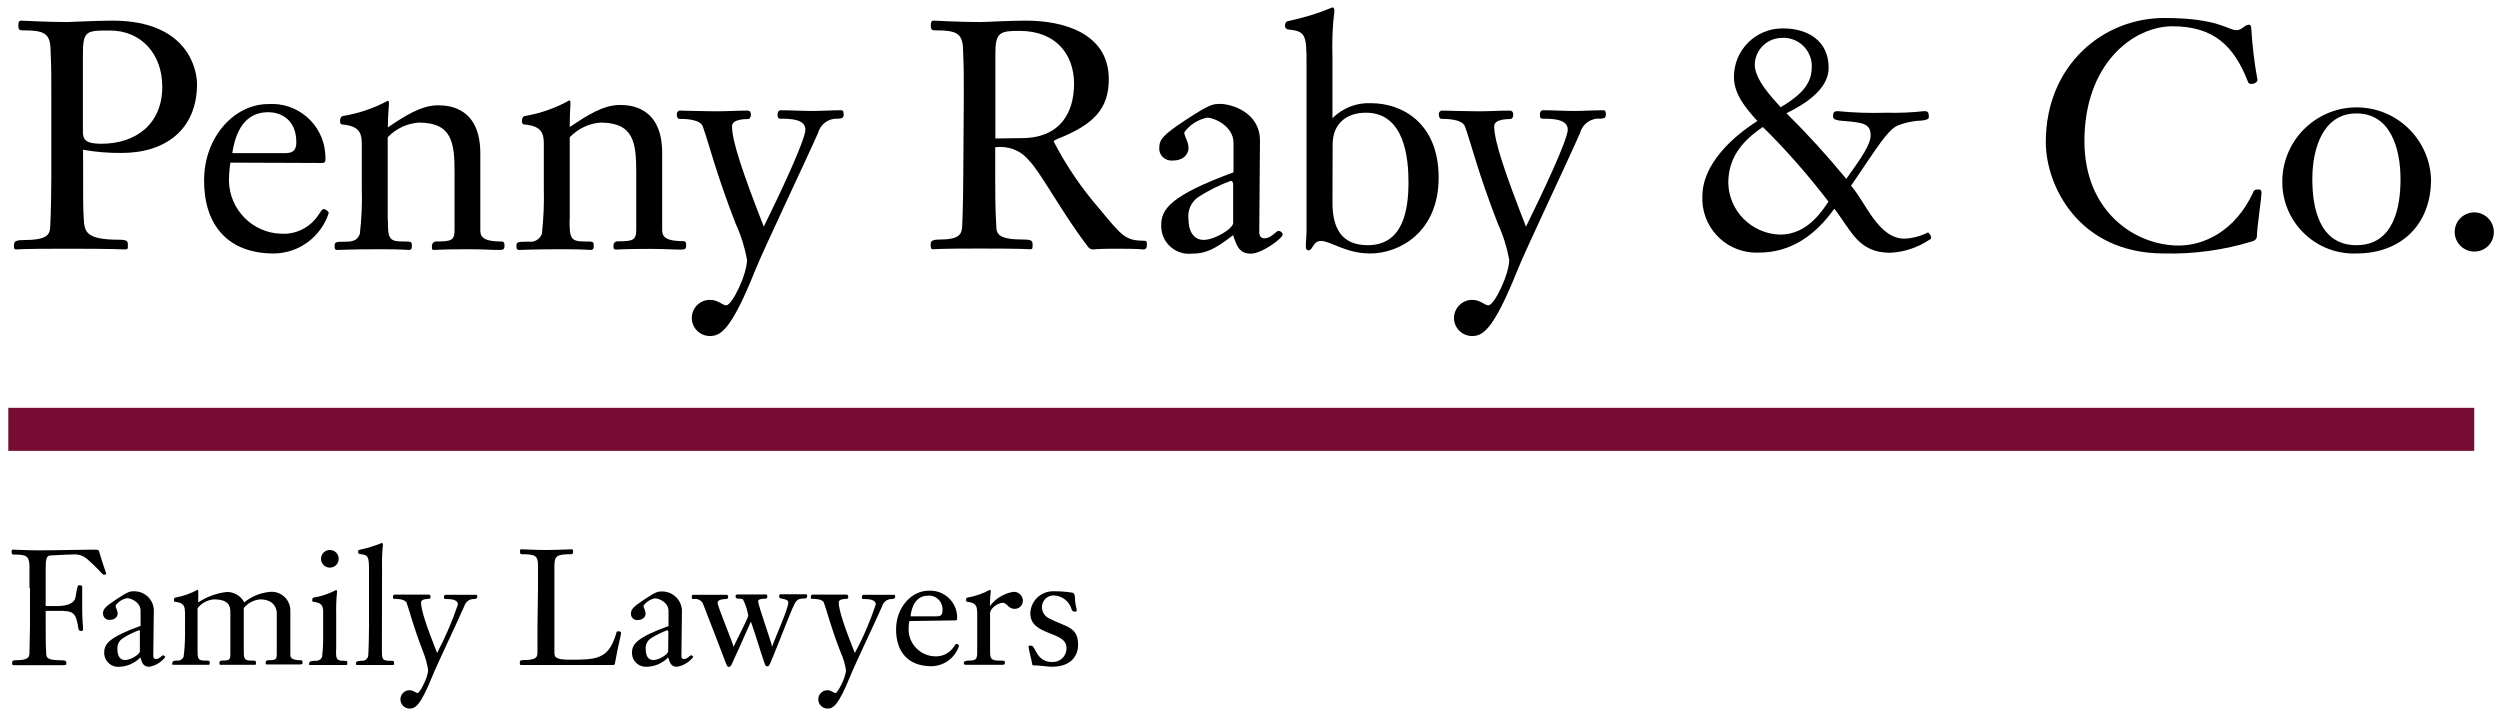 <?xml version="1.0" encoding="utf-8"?>
<!-- Generator: Adobe Illustrator 25.4.1, SVG Export Plug-In . SVG Version: 6.00 Build 0)  -->
<svg version="1.1" id="Layer_1" xmlns="http://www.w3.org/2000/svg" xmlns:xlink="http://www.w3.org/1999/xlink" x="0px" y="0px"
	 viewBox="0 0 1417.3 406.2" style="enable-background:new 0 0 1417.3 406.2;" xml:space="preserve">
<style type="text/css">
	.st0{fill:#760C34;}
</style>
<g id="Layer_2_00000061440398849477605620000017114430234037314744_">
	<g id="Layer_2-2">
		<rect x="4.7" y="231.2" class="st0" width="1398" height="24.4"/>
		<path d="M29.1,55c0-12.9,0-17.3-0.4-25.6c0-10.7-3.3-12.2-16.3-12.2c-2,0-2-1.5-2-3.1s0.4-2.4,1.7-2.4s14.5,0.8,25.9,0.8
			c1.7,0,16.3-0.8,25.8-0.8c43.3,0,47.9,28.5,47.9,35.9c0,25.9-18,39.1-42.6,39.1c-7.4,0.1-14.7-0.5-22-1.8c0,28.8,0,33.9,0.4,39.4
			c0.4,7.3,1.5,11.6,20,11.6c5,0,5,1.1,5,3.1c0,2,0,2.4-1.5,2.4c-1.5,0-6.3-0.4-33.2-0.4s-27.4,0.4-28.6,0.4s-1.3-0.7-1.3-2.2
			c0-1.5,0-3.1,5-3.1c14.3,0,15.4-3.1,15.6-8c0.4-9.1,0.6-20.9,0.6-28.6L29.1,55z M47,74.6c0,4.2,1.1,6.9,10.4,6.9
			c20,0,34.6-11.5,34.6-32.3c0-18.7-12-31.9-29.7-31.9c-13.8,0-15.4,0-15.3,15L47,74.6z"/>
		<path d="M130.6,92.2c-0.5,3.4-0.8,6.9-0.8,10.3c0.3,16.4,13.4,29.6,29.7,30c8.5,0.5,16.6-3.7,21.2-10.9c1.1-1.5,1.9-3.1,2.8-3.1
			c1.3,0.2,2.4,1,2.9,2.2c-4.4,13.6-16.9,22.9-31.2,23c-25.9,0-39.5-16-39.5-41.3S133.3,59,152,59c16.7-1.2,31.2,11.4,32.4,28.1
			c0.1,1.1,0.1,2.2,0.1,3.3c0,1.8-0.8,2-2.2,2L130.6,92.2z M161.8,86.8c3.6,0,6.2-1.1,6.2-6c0-14.1-10-17.2-16-17.2
			c-13.1,0-18.5,10.9-20.3,23.2H161.8z"/>
		<path d="M219.9,124.4c0,10.4,0.4,12.5,8.3,12.5c5,0,5.3,0,5.3,2.4c0,1.1,0,2.4-1.8,2.4c-0.9,0-3.3-0.4-16-0.4
			c-17,0-21.8,0.4-24.5,0.4c-1.5,0-1.5-1.1-1.5-2c0-2.4,0-2.7,6.9-2.7c4.7,0,6.4-1.8,7.4-4.4c1-8.7,1.4-17.4,1.1-26.1v-25
			c0-6.4-1.7-10-10.7-10.9c-1.5,0-1.6-0.9-1.6-2.2s0.5-2.4,1.5-2.6c9-1.5,17.6-4.4,25.6-8.7c0.4,0,0.6,0.5,0.6,2s-0.6,5.3-0.6,13.1
			c9.4-6.3,18.7-12.5,28.5-12.5c6.2,0,23.9,1.3,23.9,27.2v43.5c0,3.1,0.6,6.5,11.8,6.5c1.9,0,1.9,1.1,1.9,2.4c0,1.3,0,2.4-2.6,2.4
			c-5.5,0-8.7-0.4-18.3-0.4c-14.7,0-17.6,0.4-19.1,0.4c-1.5,0-1.1-1.3-1.1-2.2c-0.1-1.3,0.8-2.4,2.1-2.6c0.1,0,0.3,0,0.4,0
			c8.7,0,10.3-0.7,10.3-6.7V97.6c0-16.9-1.5-28.1-20.3-28.1c-6.7,0.5-12.9,3.4-17.6,8.3V124.4z"/>
		<path d="M322.9,124.4c0,10.4,0.4,12.5,8.4,12.5c5,0,5.3,0,5.3,2.4c0,1.1,0,2.4-1.8,2.4c-0.9,0-3.3-0.4-16-0.4
			c-17.1,0-21.8,0.4-24.5,0.4c-1.5,0-1.5-1.1-1.5-2c0-2.4,0-2.7,6.9-2.7c3.2,0.5,6.3-1.3,7.5-4.4c1-8.7,1.3-17.4,1.1-26.1v-25
			c0-6.4-1.7-10-10.7-10.9c-1.5,0-1.7-0.9-1.7-2.2s0.6-2.4,1.5-2.6c8.9-1.5,17.5-4.5,25.4-8.9c0.4,0,0.6,0.5,0.6,2s-0.4,5-0.4,13.1
			c9.5-6.3,18.7-12.5,28.5-12.5c6.2,0,23.9,1.3,23.9,27.2v43.5c0,3.1,0.6,6.5,11.8,6.5c1.8,0,1.8,1.1,1.8,2.4c0,1.3,0,2.4-2.6,2.4
			c-5.4,0-8.7-0.4-18.3-0.4c-14.7,0-17.6,0.4-19,0.4c-1.5,0-1.3-1.3-1.3-2.2c-0.1-1.3,0.8-2.4,2.1-2.5c0.1,0,0.2,0,0.4,0
			c8.7,0,10.4-0.7,10.4-6.7V97.6c0-16.9-1.5-28.1-20.3-28.1c-6.6,0.5-12.8,3.5-17.4,8.3V124.4z"/>
		<path d="M456.6,73.5c0-6-8.5-6.2-14-6.2c-1.6,0-1.8-0.9-1.8-2.4c0-1.5,0.8-2.4,1.7-2.4c5.8,0,11.8,0.4,17.6,0.4s11.3-0.4,16.9-0.4
			c1.3,0,1.3,1.7,1.3,2.4c0,1.7-0.6,2.2-3.1,2.4c-5.2-0.4-10,2.9-11.4,8c-6.6,15-31.6,67.6-35.6,77.8c-14,35-20,37.4-25.9,37.4
			c-5.7-0.1-10.2-4.8-10.1-10.4c0.1-5.7,4.8-10.2,10.4-10.1l0,0c4.6,0,6.9,3.1,9.1,3.1c3.3,0,11.8-17.4,11.8-25.9
			c-1.3-7-3.4-13.8-6.4-20.3c-11.4-29.4-15-45-18.7-55.3c-1.7-4.2-10.7-4.2-13.1-4.2c-1.3,0-1.6-1.3-1.6-2.6c-0.1-1,0.6-2,1.6-2.1
			c0.1,0,0.2,0,0.3,0c2.2,0,13.6,0.4,20,0.4c6.4,0,12.5-0.4,17.9-0.4c1.9,0,2.2,1.1,2.2,2.4c0,1.3-0.6,2.4-1.8,2.4s-8.9,0-8.9,4
			c0,8.7,6.2,26.7,18,57C441.6,111.1,456.6,79.3,456.6,73.5z"/>
		<path d="M546.4,55c0-12.9,0-17.3-0.4-25.6c0-10.7-3.3-12.2-16.3-12.2c-2,0-2-1.5-2-3.1s0.4-2.4,1.6-2.4s14.5,0.8,26,0.8
			c4.7,0,15.8-0.8,26.5-0.8c21,0,46.8,7.1,46.8,33.2c0,17.4-9.3,26-29.2,33.9c-0.9,0.4-2,0.8-2,1.5c7.1,13.7,15.8,26.5,25.9,38.1
			c13.1,15.8,14.7,18,25.6,18.1c1.3,0,1.3,1.1,1.3,2.2c0,2-0.6,2.7-2.2,2.7c-0.9,0-1.6-0.4-15-0.4c-11.1,0-12,0.4-12.9,0.4
			s-2.2,0-3.3-1.5c-15-19.6-27-42.6-33.6-49.1c-4.6-5.6-11.8-8.3-19-7.3v15.7c0,7.8,0,19.6,0.6,28.6c0,5,1.3,8,15.6,8
			c5,0,5,1.1,5,3.1s0,2.4-1.5,2.4s-2-0.4-28.8-0.4c-24,0-24.7,0.4-26,0.4s-1.5-0.7-1.5-2.4s0-3.1,5-3.1c11.6,0,12.7-3.1,12.9-8
			c0.4-9.1,0.6-20.9,0.6-28.6L546.4,55z M579.2,78.3c21.8,0,29.7-14.4,29.7-30.8s-10-30-31-30c-11.1,0-13.6,0.9-13.6,12.9v48.1
			L579.2,78.3z"/>
		<path d="M713.9,131.4c0,2.9,1.3,3.7,3.1,3.7c3.7,0,6.4-4.2,7.8-4.2s2.4,1.3,2.4,2c0,2.2-11.8,10.9-18.1,10.9c-6.4,0-8-4.2-10-10.5
			c-10.7,8.3-15.8,10.5-23.4,10.5c-8.7,0.9-16.4-5.4-17.3-14c-0.1-0.7-0.1-1.4-0.1-2.1c0-9.3,5.5-16.9,41-30V81
			c0-9.5-10.9-14.3-15-14.3c-5.2,1.1-9.8,4-12.9,8.3c0,2.6,2.4,5,2.4,9.1c0,2-1.7,6.9-8.9,6.9c-3.8,0.4-7.3-2.3-7.7-6.1
			c0-0.2,0-0.4,0-0.6c0-5,1.3-7.3,15-16.3c13.8-9.1,15.6-9.1,19.6-9.1c5.8,0,22.5,4.4,22.5,20.9L713.9,131.4z M699.1,104.3
			c0-0.9-0.6-1.8-1.3-1.8c-6.3,2.3-12.3,5.3-18,8.9c-4.5,2.8-6.8,8-6,13.3c0,5.6,2.4,11.3,8.6,11.3c6.2,0,16.7-6.4,16.7-9.6
			L699.1,104.3z"/>
		<path d="M755.4,67c5.8-5.8,13.7-8.9,21.9-8.5c17.8,0,38.3,11.4,38.3,42.2s-22.1,43-38.8,43c-13.8,0-22.5-7.1-27.9-7.1
			c-4.7,0-4.5,5.3-7.1,5.3c-1.5,0-1.5-1.5-1.5-2.4c0-2.7,0.4-5,0.4-9.2V35.6c0-15.8-0.6-18-10.5-18.9c-1-0.1-1.8-1.1-1.7-2.1
			c0,0,0,0,0,0c0-1.5,0.6-2.4,1.5-2.6c8.7-1.8,17.2-4.4,25.4-7.8c0.8,0,1.1,0.9,1.1,2c-1.1,8.7-1.4,17.4-1.1,26.1V67z M755.4,114.9
			c0,15,5.6,24.1,20,24.1c20,0,23.1-19.8,23.1-35.7c0-13.1-2-39.4-24.1-39.4c-11.6,0-18.9,6.7-18.9,18L755.4,114.9z"/>
		<path d="M888.8,73.5c0-6-8.5-6.2-14-6.2c-1.7,0-1.8-0.9-1.8-2.4c0-1.5,0.7-2.4,1.6-2.4c5.8,0,11.8,0.4,17.6,0.4
			c5.8,0,11.3-0.4,16.9-0.4c1.3,0,1.3,1.7,1.3,2.4c0,1.7-0.6,2.2-3.1,2.4c-5.3-0.5-10.1,2.9-11.5,8c-6.5,15-31.5,67.6-35.5,77.8
			c-14,35-20,37.4-25.9,37.4c-5.7-0.1-10.2-4.8-10.1-10.4s4.8-10.2,10.4-10.1c4.6,0,6.9,3.1,9.1,3.1c3.3,0,11.8-17.4,11.8-25.9
			c-1.3-7-3.4-13.8-6.4-20.3c-11.4-29.4-15-45-18.7-55.3c-1.7-4.2-10.7-4.2-13.1-4.2c-1.3,0-1.7-1.3-1.7-2.6c-0.1-1.1,0.7-2,1.7-2.1
			c0.1,0,0.2,0,0.3,0c2.2,0,13.6,0.4,20,0.4c6.4,0,12.5-0.4,18-0.4c1.8,0,2.2,1.1,2.2,2.4s-0.6,2.4-1.9,2.4s-8.9,0-8.9,4
			c0,8.7,6.2,26.7,18,57C873.7,111.1,888.8,79.3,888.8,73.5z"/>
		<path d="M997.2,143.2c-16.9,0.8-31.3-12.2-32.1-29.2c0-0.9,0-1.7,0-2.6c0-18.3,16.9-33.7,31.2-42.8c-6.4-7.1-13.3-15-13.3-25
			c0-15.2,12.3-27.5,27.5-27.5c0.1,0,0.3,0,0.4,0c13.8,0,25.8,6.9,25.8,22.3c0,12.5-14,20.9-23.9,25.8
			c11.9,11.8,23.2,24.2,33.9,37.2c3.5-5.3,13.8-18,13.8-24.5s-3.5-7.5-16.3-8.4c-5-0.4-5-1.7-5-2.7c0-1.1,0-2.8,2.5-2.8
			c9.2,0.9,18.5,1.2,27.8,0.9c7.1,0.2,14.3-0.1,21.4-0.9c2.2,0,2.6,0.8,2.6,3.5c0,1.7-4.7,2-6.7,2c-3.8,0.4-7.5,1.3-11.1,2.7
			c-5.8,2.8-11.1,11.8-26.3,34.1c8.3,9.4,15.4,30,30.3,30c4.6-0.2,9.1-1.4,13.2-3.5c0.6,0,1.9,1.8,1.9,2.9s-0.6,0.8-1.1,1.3
			c-6.6,4.4-14.2,6.9-22.1,7.3c-18.2,0-22.1-12.7-31.7-25C1029.5,133,1015.6,143.2,997.2,143.2z M979.8,103.8
			c0.4,15.9,13.3,28.7,29.2,29.2c12.9,0,21.1-8.7,27.6-18.7c-11.4-14.9-23.8-29.1-37.2-42.3C987.7,79.9,979.8,89.3,979.8,103.8
			L979.8,103.8z M1027.1,38.8c0.7-8.8-5.8-16.5-14.6-17.3c-0.6-0.1-1.2-0.1-1.9,0c-8.5-0.2-15.5,6.5-15.8,15
			c0,8.5,9.3,18.3,14.7,24.3c8.4-5.1,17.6-11.5,17.6-22.3L1027.1,38.8z"/>
		<path d="M1280.1,107.4c1.1,0,2,0,2,2.2c0,2.2-2.6,20-2.6,23.9c0.1,1.6-1,3-2.6,3.3c-16.2,5-33.1,7.3-50,6.9
			c-48.8,0-67.1-38.8-67.1-63.1c0-43.7,32.5-70.4,67.1-70.4c30.8,0,36.1,6.9,41,6.9c3.3,0,4.5-3.1,7.1-3.1c0.4,0,1.3,0.4,1.3,2.2
			c0.6,9.7,1.7,19.4,3.5,29c0,1.7-2.2,2.4-3.5,2.4c-0.9,0.1-1.8-0.5-2-1.5c-7.8-20-19.3-31.2-42.6-31.2c-22.5,0-50,21.4-50,65.1
			c0,40,28.7,59.2,53.5,59.2c13.8,0,31.7-7.7,42.1-30C1277.6,108,1278.3,107.4,1280.1,107.4z"/>
		<path d="M1335.9,143.7c-22.4,0.8-41.2-16.7-42-39.1c0-1,0-2,0-3c0.8-23.3,20.3-41.5,43.6-40.7c22.2,0.8,39.9,18.6,40.7,40.7
			C1378.3,127,1361.5,143.7,1335.9,143.7z M1335.9,64.3c-18.8,0-25,19.6-25,37.3c0,15.4,3.6,37.4,25,37.4c21.4,0,25-22,25-37.4
			C1360.9,83.9,1355.1,64.3,1335.9,64.3z"/>
		<path d="M1402.7,142.6c-6.1,0-11.1-5-11.1-11.1c0-6.1,5-11.1,11.1-11.1c6.1,0,11.1,5,11.1,11.1c0,0,0,0,0,0
			c0.1,6-4.6,10.9-10.6,11.1C1403.1,142.6,1402.9,142.6,1402.7,142.6z"/>
		<path d="M16.7,333.3c0-6.5,0-8.7,0-12.9c-0.3-5.4-2-6-9.1-6c-1,0-1-0.7-1-1.6c0-0.9,0-1.2,0.8-1.2s8.7,0.4,14.5,0.4
			c10.7,0,24-0.4,30.7-0.4c2.1,0,3.3,0,3.5,0.7c2.4,8.4,4.1,12.4,4.1,12.9s-0.6,0.6-1.4,0.6c-0.9,0-2.2-2.7-10-9.4
			c-1.9-1.4-4.2-2.2-6.5-2.1c-2.4,0-10,0.4-13.7,0.6c-2.1,0-2.7,2-2.7,7.1v21.6h6.1c10,0,10.6-4.1,10.8-5c1.1-6.8,1.4-6.8,2-6.8
			s1.8,0,1.8,0.7v13.5c0,5.5,0.5,8.6,0.5,10.9c0,0.7-0.7,0.8-1.2,0.8s-1.3-0.4-1.4-1c-1.4-10-3.1-10.4-11.9-10.4h-6.7v9.5
			c0,4,0,10,0.3,14.5c0,2.5,0.6,4,7.9,4c3.5,0,3.5,0.6,3.5,1.6c0,1,0,1.2-1.7,1.2c-0.7,0-1,0-14.5,0s-13.2,0-13.8,0
			s-0.7-0.4-0.7-1.2c0-0.9,0-1.6,1.9-1.6c7.2,0,7.8-1.6,7.9-4c0-4.6,0.3-10.5,0.3-14.5V333.3z"/>
		<path d="M86.9,371.8c0,1.5,0.7,1.8,1.6,1.8c1.9,0,3.2-2.1,4-2.1c0.5,0.1,1,0.5,1.2,1c-2.2,2.9-5.5,4.9-9.1,5.5
			c-3.3,0-4.1-2.1-5-5.3c-3.1,3.2-7.3,5.1-11.8,5.3c-4.3,0.5-8.2-2.7-8.7-7c0-0.4-0.1-0.8,0-1.2c0-4.7,2.7-8.5,20.6-15v-8.5
			c0-5-5.5-7.2-7.7-7.2c-2.6,0.5-4.9,2-6.5,4.2c0,1.3,1.2,2.6,1.2,4.6c0,1-0.8,3.5-4.5,3.5c-1.9,0.2-3.6-1.3-3.8-3.2
			c0-0.1,0-0.1,0-0.2c0-2.5,0.7-3.7,7.5-8.2c6.9-4.6,7.9-4.6,10-4.6c6-0.1,11,4.5,11.3,10.5L86.9,371.8z M79.4,358.3
			c0-0.5,0-1-0.7-1c-3.2,1.2-6.2,2.7-9,4.5c-2.3,1.4-3.5,4-3.1,6.7c0,2.9,1.2,5.7,4.3,5.7c3.1,0,8.4-3.2,8.4-5V358.3z"/>
		<path d="M104.8,346.7c0-3.2-0.8-5-5.4-5.5c-0.7,0-0.8-0.5-0.8-1.1s0.3-1.2,0.7-1.3c4.5-0.8,8.8-2.3,12.8-4.5c0,0,0.3,0.3,0.3,1
			c0,0.7,0,2.6,0,6.2c4.8-3.2,10.3-5.2,16.1-5.9c4.2-0.1,8,2.2,10,5.9c4-3.3,8.8-5.3,14-5.9c5.8-0.8,11.1,3.2,12,8.9
			c0.1,0.7,0.1,1.5,0.1,2.2v24.3c0,1.6,0.3,3.3,6,3.3c0.9,0,0.9,0.6,0.9,1.2c0,0.7,0,1.2-1.3,1.2c-2.8,0-4.4,0-9.3,0
			c-7.4,0-8.9,0-9.6,0c-0.7,0-0.7-0.6-0.7-1.1c0-0.7,0.5-1.2,1.1-1.3c0.1,0,0.1,0,0.2,0c4.4,0,5-0.4,5-3.4v-23.6
			c0-1.2-0.8-7.5-9.4-7.5c-3.7,0.3-7,2.1-9.3,5v23.4c0,5,0,6.3,4.2,6.3c2.5,0,2.7,0,2.7,1.2c0,1.2,0,1.2-0.9,1.2s-1.7,0-9.6,0
			s-8.9,0-9.6,0s-0.6-0.7-0.6-1.1c-0.1-0.6,0.4-1.2,1-1.3c0.1,0,0.1,0,0.2,0c4.4,0,5-0.4,5-3.6v-23.6c0-3.5-0.7-7.5-9.3-7.5
			c-3.7,0.3-7,2.1-9.3,5v23.4c0,5,0,6.3,4.2,6.3c2.5,0,2.7,0,2.7,1.2c0,1.2,0,1.2-1,1.2s-1.6,0-8,0c-8.6,0-10,0-11.4,0
			c-1.4,0-0.8-0.6-0.8-1s0-1.4,2.6-1.4c1.6,0.2,3.2-0.7,3.8-2.2c0.6-4.4,0.8-8.8,0.8-13.2V346.7z"/>
		<path d="M190.5,368.3c0,5,0,6.3,4.2,6.3c2,0,2.2,0,2.2,1.2c0,1.2,0,1.2-0.9,1.2s-1.7,0-7.6,0c-8.6,0-11,0-12.4,0
			c-1.4,0-0.7-0.6-0.7-1s0-1.4,3.5-1.4c1.6,0.2,3.2-0.7,3.8-2.2c0.5-4.4,0.7-8.8,0.6-13.2v-12.5c0-3.2-0.9-5-5.4-5.5
			c-0.8,0-0.8-0.5-0.8-1.1s0.3-1.2,0.7-1.3c4.5-0.7,8.8-2.2,12.8-4.3c0.4,0,0.6,0.5,0.6,1c-0.5,4.4-0.6,8.8-0.5,13.2V368.3z
			 M182,316.8c0-2.8,2.2-5,5-5c2.8,0,5,2.2,5,5c0,2.8-2.2,5-5,5c-0.1,0-0.2,0-0.2,0C184.1,321.7,182,319.5,182,316.8z"/>
		<path d="M216.5,368.3c0,5,0,6.3,4.2,6.3c2.5,0,2.7,0,2.7,1.2c0,1.2,0,1.2-1,1.2c-1,0-1.7,0-8,0c-8.6,0-11,0-11.9,0s-0.7-0.6-0.7-1
			s0-1.4,3.5-1.4c1.5,0.1,2.8-0.8,3.3-2.2c0.4-0.9,0.6-12.9,0.6-16.8v-32c0-8-0.3-9.1-5.3-9.5c-0.5-0.1-0.9-0.6-0.9-1.1
			c0-0.8,0.3-1.2,0.8-1.3c4.3-0.9,8.6-2.2,12.7-3.9c0.4,0,0.6,0.5,0.6,1c-0.5,4.4-0.6,8.8-0.5,13.2L216.5,368.3z"/>
		<path d="M259.6,342.7c0-3-4.3-3.1-7-3.1c-0.9,0-0.9-0.5-0.9-1.2s0.4-1.2,0.8-1.2c2.9,0,6,0,8.9,0c2.9,0,5.7,0,8.5,0
			c0.7,0,0.7,0.8,0.7,1.2s-0.3,1.1-1.6,1.2c-2.6-0.2-5.1,1.5-5.8,4.1c-3.3,7.6-15.9,34.1-17.9,39.2c-7.1,17.6-10,18.8-13.1,18.8
			c-2.8,0-5.2-2.3-5.2-5.2s2.3-5.2,5.2-5.2c2.3,0,3.5,1.6,4.6,1.6c1.1,0,5.9-8.8,5.9-13.1c-0.5-3.5-1.5-6.9-2.8-10.2
			c-5.8-15-7.5-22.7-9.4-27.9c-1.1-2.2-5.6-2.2-6.8-2.2s-0.9-0.6-0.9-1.3c-0.1-0.5,0.3-1,0.9-1.1c0.1,0,0.1,0,0.2,0
			c1.1,0,6.9,0,10,0c3.2,0,6.3,0,9.1,0c0.9,0,1.1,0.6,1.1,1.2c0,0.7-0.3,1.2-0.9,1.2s-4.5,0-4.5,2c0,4.4,3.1,13.5,9.1,28.7
			C252.4,361.4,256.4,352.2,259.6,342.7z"/>
		<path d="M305,333.3c0-6.5,0-8.7,0-12.9c0-5.4-1.7-6.2-9.2-6.2c-1,0-1-0.7-1-1.6c0-0.9,0-1.2,0.8-1.2c0.8,0,8.3,0.4,14,0.4
			c5.8,0,13.8-0.4,14.5-0.4s0.8,0.6,0.8,1.2c0,0.6,0,1.6-1,1.6c-8,0-9.5,0.8-9.6,6.2c0,4.2,0,6.4,0,12.9v22.4c0,4,0,10,0,14.5
			c0,3.3,2.7,3.8,9.6,3.8c14.1,0,20.8-0.5,25-13.5c0.7-1.9,0.5-2.6,1.3-2.6c1.8,0,1.9,0.3,1.9,1.1c0,0.8-1.9,8-3.5,17.2
			c-0.1,0.5-0.4,0.8-0.9,0.8c-1,0-2.1,0-37.8,0c-13.5,0-13.8,0-14.5,0s-0.7-0.4-0.7-1.2c0-0.9,0-1.6,2.1-1.6c7.2,0,7.8-1.6,7.9-4
			c0-4.6,0-10.5,0-14.5L305,333.3z"/>
		<path d="M386.3,371.8c0,1.5,0.6,1.8,1.6,1.8c1.8,0,3.2-2.1,3.9-2.1c0.7,0,1.2,0.7,1.2,1c-2.3,2.9-5.5,4.9-9.2,5.5
			c-3.3,0-4-2.1-5-5.3c-3.1,3.2-7.3,5.1-11.8,5.3c-4.4,0.4-8.3-2.7-8.7-7.1c0-0.3,0-0.7,0-1c0-4.7,2.8-8.5,20.7-15v-8.5
			c0-5-5.5-7.2-7.7-7.2c-2.6,0.5-4.9,2-6.5,4.2c0,1.3,1.2,2.6,1.2,4.6c0,1-0.9,3.5-4.5,3.5c-2,0.2-3.7-1.3-3.8-3.2
			c0-0.1,0-0.1,0-0.2c0-2.5,0.7-3.7,7.5-8.2c6.9-4.6,7.9-4.6,10-4.6c6-0.1,11,4.5,11.4,10.5L386.3,371.8z M378.9,358.3
			c0-0.5-0.3-1-0.7-1c-3.2,1.2-6.2,2.7-9.1,4.5c-2.2,1.4-3.4,4-3,6.7c0,2.9,1.2,5.7,4.3,5.7s8.4-3.2,8.4-5L378.9,358.3z"/>
		<path d="M419.2,367c-3.9,8.1-4.5,11.1-5.9,11.1c-1.4,0-1.4-1.3-4.5-9.3c-8.2-21.1-10-25.9-10.4-26.9c-1.1-1.7-3-2.6-5-2.3
			c-0.7,0-1.2,0-1.2-0.9v-0.8c0-0.4,0.3-0.7,1.1-0.7c2.9,0,5.8,0,8.7,0h10c0.7,0,0.8,0.8,0.8,1.3c0,0.6-0.4,1-1,1.1
			c-0.7,0-5,0-5,2.1c0,2.1,8.4,22,9.1,25l0,0c0.8-2.2,8.3-16.3,8.3-17.7c-0.5-3-1.4-6-2.8-8.8c0-0.5-0.8-0.8-2.4-0.8s-2-0.4-2-1.3
			s0.4-1.1,1.2-1.1c1.8,0,2.9,0,7.2,0c3.4,0,6.1,0,8.8,0c0.7,0,0.8,0.7,0.8,1.1s0,1.3-1.1,1.3c-3.8,0-4.1,1-4.1,1.4
			c0,2.5,7.1,21.8,7.9,25.8l0,0c1.6-4.7,9.2-21.4,9.2-25c0-1.4-1.4-1.8-4-2.3c-0.7,0-1.2-0.4-1.2-1.3c0-0.9,0.4-1.1,1.2-1.1
			s2.6,0,7.9,0c3.4,0,5,0,6,0c1,0,0.8,0.7,0.8,1.1c0,0.7-0.6,1.3-1.2,1.3c0,0-0.1,0-0.1,0c-4.5,0-5,0.9-7.4,6.4
			c-2.4,5.6-11.9,30.3-12.8,31.4c-0.2,0.4-0.7,0.6-1.1,0.7c-0.8,0-1.2-0.7-1.4-1.3c-2.8-8-5-16-7.9-24.1L419.2,367z"/>
		<path d="M496.5,342.7c0-3-4.3-3.1-7-3.1c-0.9,0-0.9-0.5-0.9-1.2s0.4-1.2,0.8-1.2c2.9,0,6,0,8.9,0c2.9,0,5.7,0,8.5,0
			c0.7,0,0.7,0.8,0.7,1.2s-0.3,1.1-1.6,1.2c-2.6-0.2-5.1,1.5-5.8,4.1c-3.3,7.6-15.9,34.1-17.9,39.2c-7.1,17.6-10,18.8-13.1,18.8
			c-2.8,0-5.2-2.3-5.2-5.2s2.3-5.2,5.2-5.2c2.3,0,3.5,1.6,4.6,1.6s5.9-8.8,5.9-13.1c-0.6-3.5-1.6-7-3.1-10.2
			c-5.8-15-7.5-22.7-9.4-27.9c-0.8-2.2-5.4-2.2-6.6-2.2s-0.8-0.6-0.8-1.3c-0.1-0.5,0.3-1,0.8-1.1c0.1,0,0.1,0,0.2,0
			c1.1,0,6.9,0,10,0s6.3,0,9.1,0c0.9,0,1.1,0.6,1.1,1.2c0,0.7-0.2,1.2-0.9,1.2c-0.7,0-4.5,0-4.5,2c0,4.4,3.1,13.5,9.1,28.7
			C489.4,361.4,493.3,352.2,496.5,342.7z"/>
		<path d="M515.5,352.1c-0.3,1.7-0.4,3.3-0.4,5c0.2,8.2,6.8,14.8,15,15c4.3,0.2,8.4-1.9,10.7-5.5c0.6-0.7,1-1.6,1.4-1.6
			c0.6,0.1,1.2,0.5,1.5,1.1c-2.2,6.9-8.5,11.5-15.7,11.6c-13.1,0-20-8.1-20-20.8s8.9-22,18.3-22c8.4-0.6,15.8,5.8,16.3,14.2
			c0,0.5,0,1.1,0,1.6c0,1-0.4,1-1.1,1L515.5,352.1z M531.2,349.4c1.8,0,3.1-0.6,3.1-3.1c0.5-4.2-2.5-8.1-6.7-8.6
			c-0.5-0.1-0.9-0.1-1.4,0c-6.6,0-9.3,5.5-10,11.7L531.2,349.4z"/>
		<path d="M553.9,346.7c0-3.2-0.8-5-5.4-5.5c-0.7,0-0.8-0.5-0.8-1.1s0-1.2,0.8-1.3c4.5-0.8,8.8-2.3,12.8-4.5c0,0,0.4,0.6,0.4,0.9
			s-0.5,3.4-0.5,8.4c3.1-4.2,7.7-7,12.8-8c2.7-0.5,5.3,1.4,5.8,4.1c0.1,0.3,0.1,0.6,0.1,0.9c0,2.5-2,4.5-4.5,4.6c0,0,0,0-0.1,0
			c-3.8,0-4.3-3.5-7-3.5c-2.5,0.4-4.8,1.8-6.3,3.9c-0.5,0.8-0.8,1.7-0.7,2.7v20.8c0,3.4,0,5.4,4.6,5.4c3.4,0,3.8,0,3.8,1.1
			s-0.4,1.3-1.4,1.3c-3.3,0-6.2,0-10.4,0c-7.3,0-8.9,0-10.6,0c-0.7,0-0.9-0.6-0.9-1.2c0-0.7,1.1-1.2,2.9-1.2c4,0,4.7-0.8,4.7-4.7
			V346.7z"/>
		<path d="M611.2,365.6c0,4.5-2.4,12.4-15,12.4c-1.7,0-7-0.8-10.5-0.8c-0.2,0-0.4-0.2-0.5-0.5c0-0.9-2.1-9-2.1-10
			c0-1.1,1.3-0.6,1.7-0.6c2.2,0,2.7,9.2,11.5,9.2c4.3,0.3,8-2.9,8.3-7.2c0-0.3,0-0.6,0-0.9c0-9.6-20.5-6.5-20.5-19.5
			c0.2-7,6-12.6,13.1-12.5c0.3,0,0.5,0,0.8,0c3.4,0,6.7,0.3,10,0.8c1.2,0.3,1.4,2,1.4,2.6c0,3.8,1,6.2,1,7.3s-0.6,0.8-1,0.8
			c-0.9,0.2-1.7-0.4-1.9-1.3c-1.2-4.3-5-7.4-9.5-7.8c-3.7-0.4-6.9,2.3-7.3,6c0,0.3,0,0.6,0,0.9c0.1,2.7,1.8,5.1,4.3,6.2
			C604.6,355.6,611.2,355.3,611.2,365.6z"/>
	</g>
</g>
</svg>
